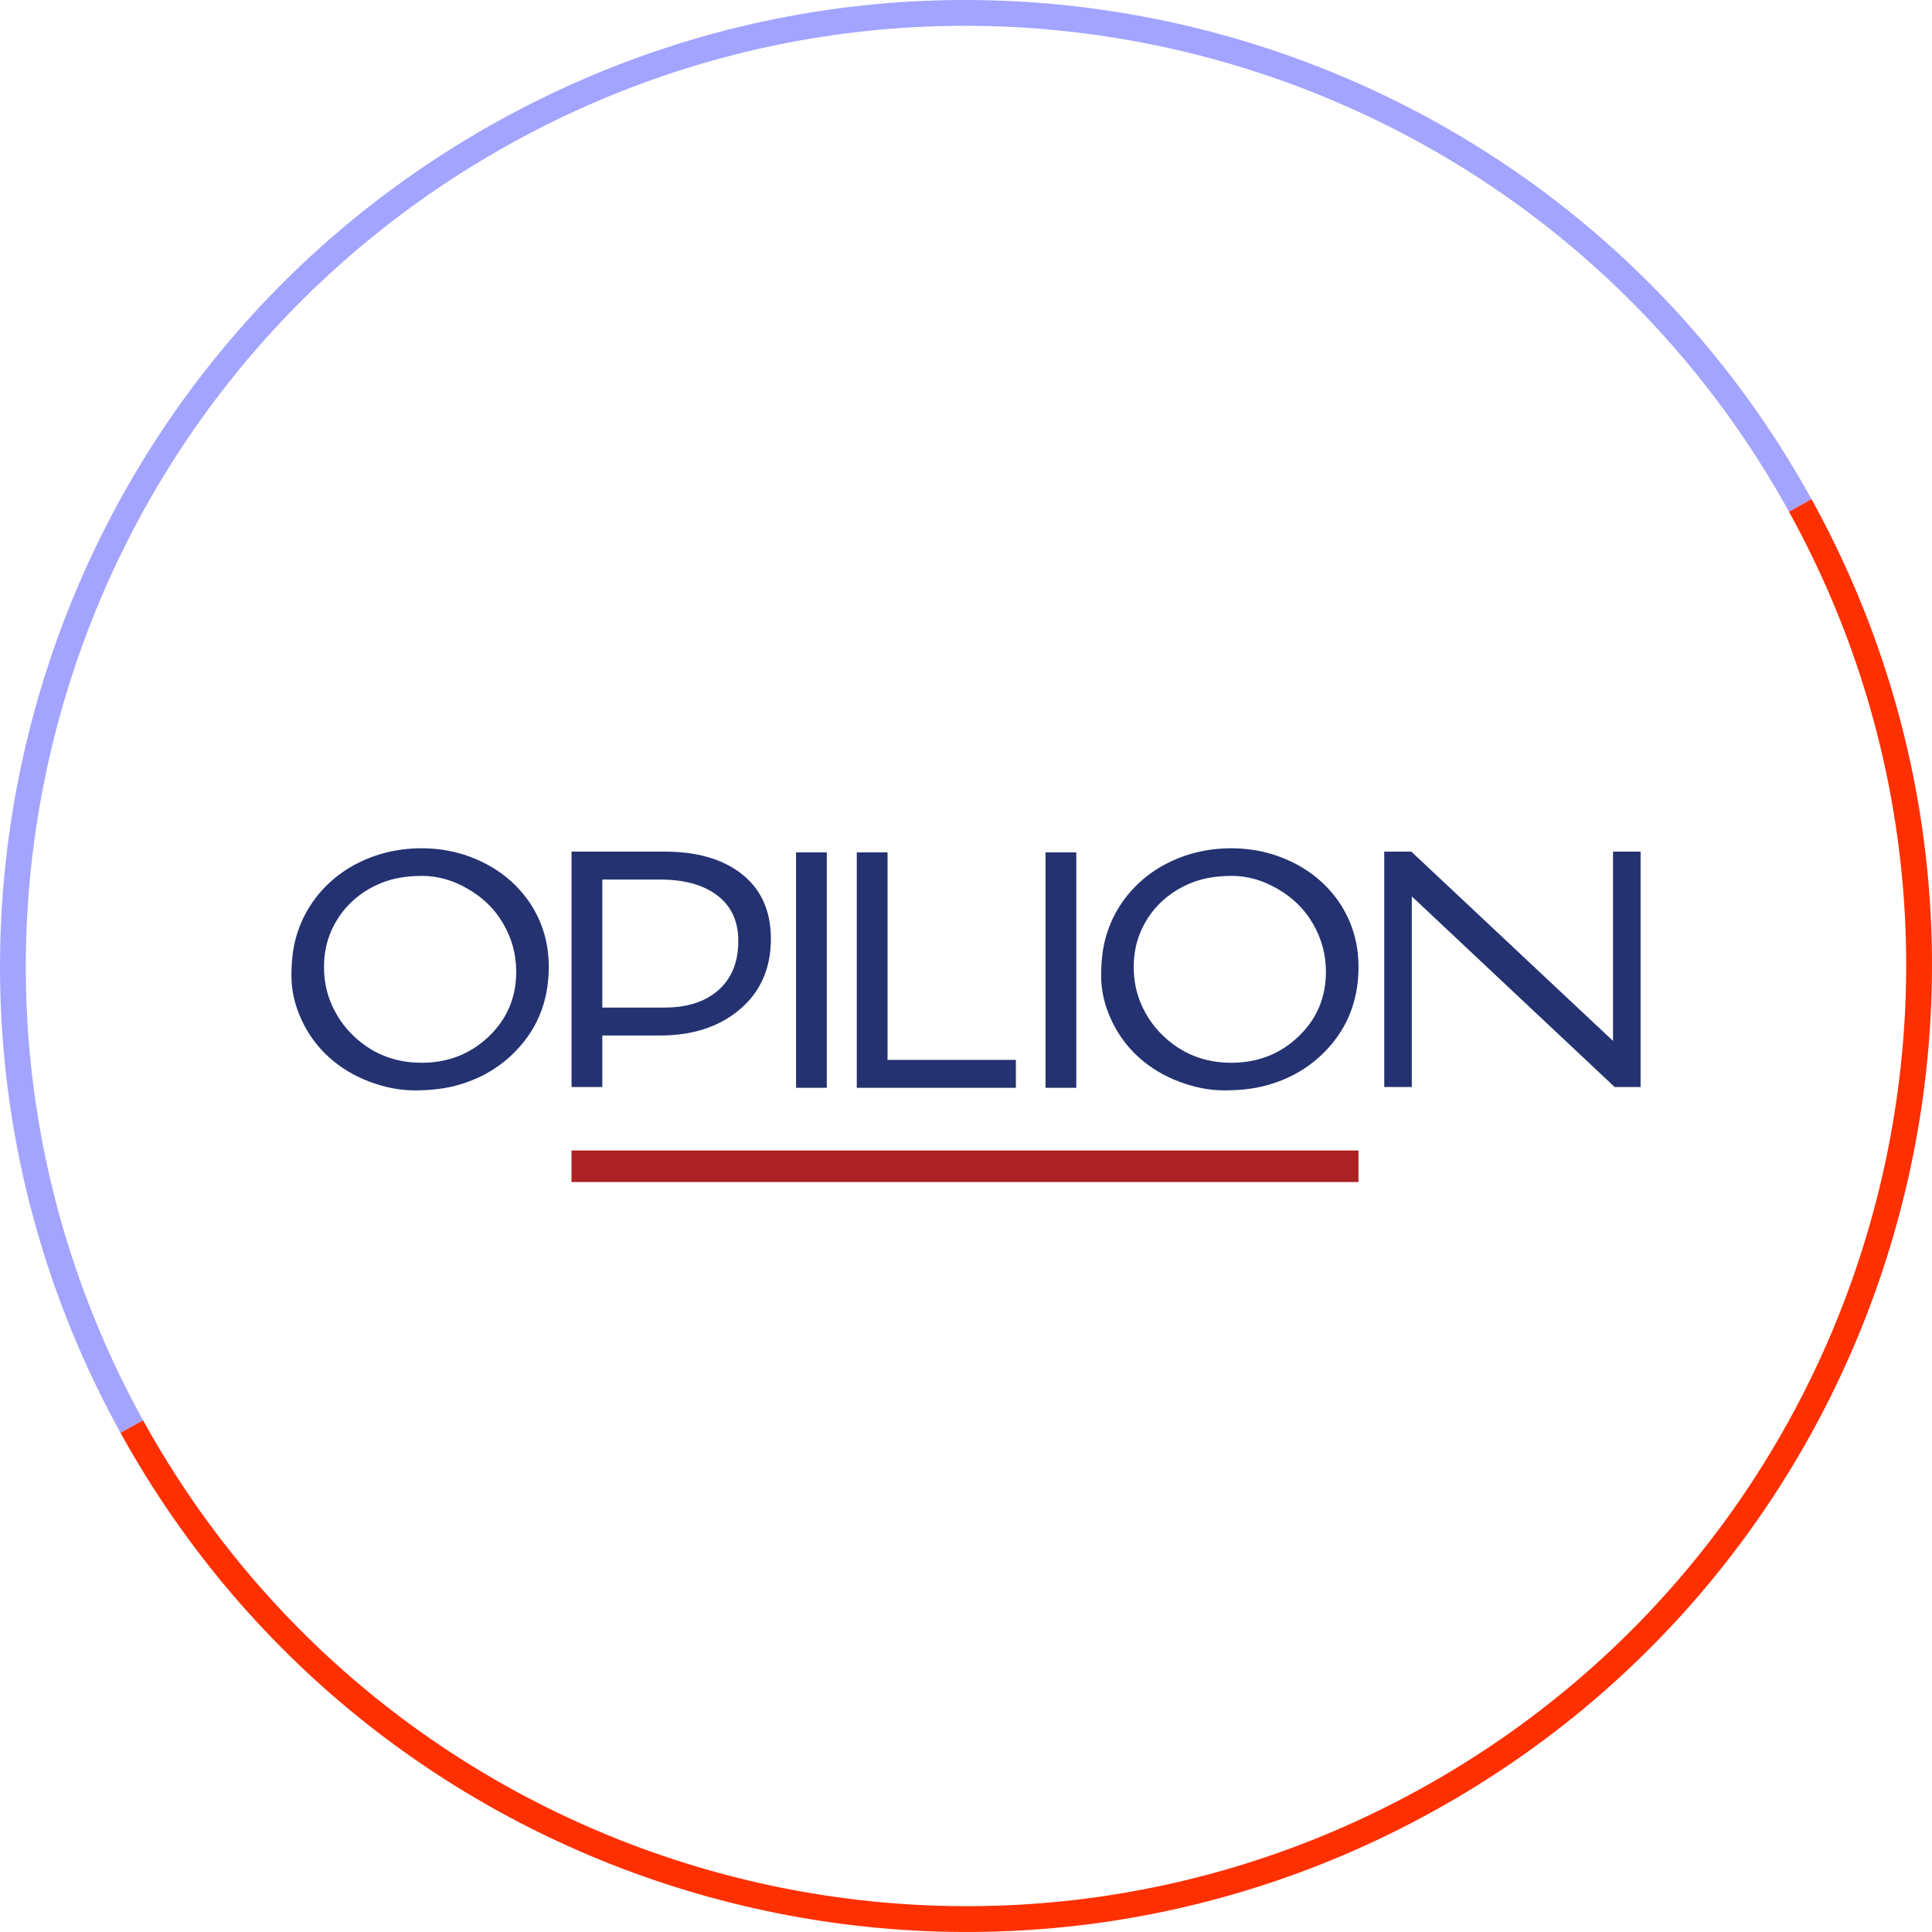 <svg width="586" height="586" viewBox="0 0 586 586" fill="none" xmlns="http://www.w3.org/2000/svg">
<path d="M106.673 273.535C104.066 275.991 102.014 278.897 100.52 282.259C99.021 285.621 98.277 289.317 98.277 293.353C98.277 297.389 99.05 301.172 100.595 304.701C102.141 308.23 104.263 311.303 106.95 313.927C112.698 319.543 119.675 322.351 127.875 322.351C135.844 322.351 142.602 319.728 148.149 314.48C153.765 309.17 156.573 302.596 156.573 294.766C156.573 289.455 155.23 284.531 152.537 279.987C150.017 275.686 146.471 272.226 141.898 269.602C137.389 266.979 132.788 265.67 128.077 265.67C123.372 265.67 119.278 266.367 115.801 267.763C112.318 269.158 109.279 271.078 106.673 273.535ZM99.765 320.662C96.253 317.485 93.474 313.69 91.444 309.291C89.409 304.885 88.394 300.446 88.394 295.977C88.394 291.502 88.855 287.627 89.778 284.352C90.706 281.071 92.021 278.05 93.739 275.276C95.452 272.503 97.505 270.006 99.892 267.786C102.279 265.566 104.931 263.686 107.855 262.141C113.979 258.912 120.65 257.297 127.875 257.297C134.8 257.297 141.258 258.843 147.244 261.939C153.056 264.961 157.698 269.164 161.163 274.544C164.692 280.16 166.456 286.393 166.456 293.255C166.456 304.113 162.622 313.102 154.959 320.229C150.15 324.704 144.349 327.777 137.562 329.461C134.166 330.303 130.233 330.724 125.759 330.724C121.29 330.724 116.717 329.841 112.041 328.071C107.37 326.307 103.277 323.839 99.765 320.662Z" fill="#243271"/>
<path d="M173.345 348.948H412.041V358.526H173.345V348.948Z" fill="#AC2123"/>
<path d="M201.496 305.607C208.358 305.607 213.766 303.894 217.734 300.463C221.868 296.9 223.938 291.872 223.938 285.385C223.938 279.169 221.62 274.423 216.978 271.165C212.809 268.242 207.21 266.777 200.187 266.777H182.687V305.607H201.496ZM173.357 258.307H201.646C211.195 258.307 218.829 260.458 224.543 264.759C230.725 269.401 233.821 276.072 233.821 284.779C233.821 293.855 230.558 301.086 224.036 306.466C217.849 311.54 209.92 314.077 200.239 314.077H182.687V329.715H173.357V258.307Z" fill="#243271"/>
<path d="M352.268 273.535C349.662 275.991 347.609 278.897 346.116 282.259C344.616 285.621 343.872 289.317 343.872 293.353C343.872 297.389 344.645 301.172 346.19 304.701C347.736 308.23 349.858 311.303 352.545 313.927C358.294 319.543 365.271 322.351 373.476 322.351C381.439 322.351 388.197 319.728 393.744 314.48C399.36 309.17 402.168 302.596 402.168 294.766C402.168 289.455 400.819 284.531 398.132 279.987C395.612 275.686 392.066 272.226 387.493 269.602C382.984 266.979 378.383 265.67 373.672 265.67C368.967 265.67 364.873 266.367 361.396 267.763C357.913 269.158 354.874 271.078 352.268 273.535ZM345.36 320.662C341.849 317.485 339.069 313.69 337.04 309.291C335.004 304.885 333.989 300.446 333.989 295.977C333.989 291.502 334.451 287.627 335.373 284.352C336.301 281.071 337.616 278.05 339.334 275.276C341.047 272.503 343.1 270.006 345.487 267.786C347.874 265.566 350.527 263.686 353.45 262.141C359.574 258.912 366.245 257.297 373.476 257.297C380.395 257.297 386.853 258.843 392.839 261.939C398.651 264.961 403.293 269.164 406.758 274.544C410.287 280.16 412.052 286.393 412.052 293.255C412.052 304.113 408.217 313.102 400.554 320.229C395.745 324.704 389.944 327.777 383.157 329.461C379.761 330.303 375.829 330.724 371.354 330.724C366.885 330.724 362.313 329.841 357.636 328.071C352.966 326.307 348.872 323.839 345.36 320.662Z" fill="#243271"/>
<path d="M419.861 258.305H428.066L489.251 315.725V258.305H497.612V329.713H489.758L428.222 271.89V329.713H419.861V258.305Z" fill="#243271"/>
<path d="M241.453 258.535H250.783V329.943H241.453V258.535Z" fill="#243271"/>
<path d="M317.123 258.535H326.453V329.943H317.123V258.535Z" fill="#243271"/>
<path d="M259.873 258.536H269.203V321.474H308.13V329.945H259.873V258.536Z" fill="#243271"/>
<path fill-rule="evenodd" clip-rule="evenodd" d="M151.414 36.542C9.774 114.738 -41.649 292.951 36.546 434.586L43.396 430.804C-32.711 292.952 17.339 119.499 155.196 43.392C293.047 -32.715 466.495 17.341 542.608 155.192L549.458 151.41C471.256 9.776 293.049 -41.654 151.414 36.542Z" fill="#A3A4FF"/>
<path fill-rule="evenodd" clip-rule="evenodd" d="M36.545 434.585C114.747 576.22 292.954 627.649 434.589 549.453C576.229 471.258 627.652 293.044 549.457 151.41L542.607 155.192C618.714 293.043 568.664 466.496 430.807 542.603L432.698 546.028L430.807 542.603C292.956 618.71 119.508 568.655 43.395 430.803L36.545 434.585Z" fill="#FF3000"/>
</svg>
